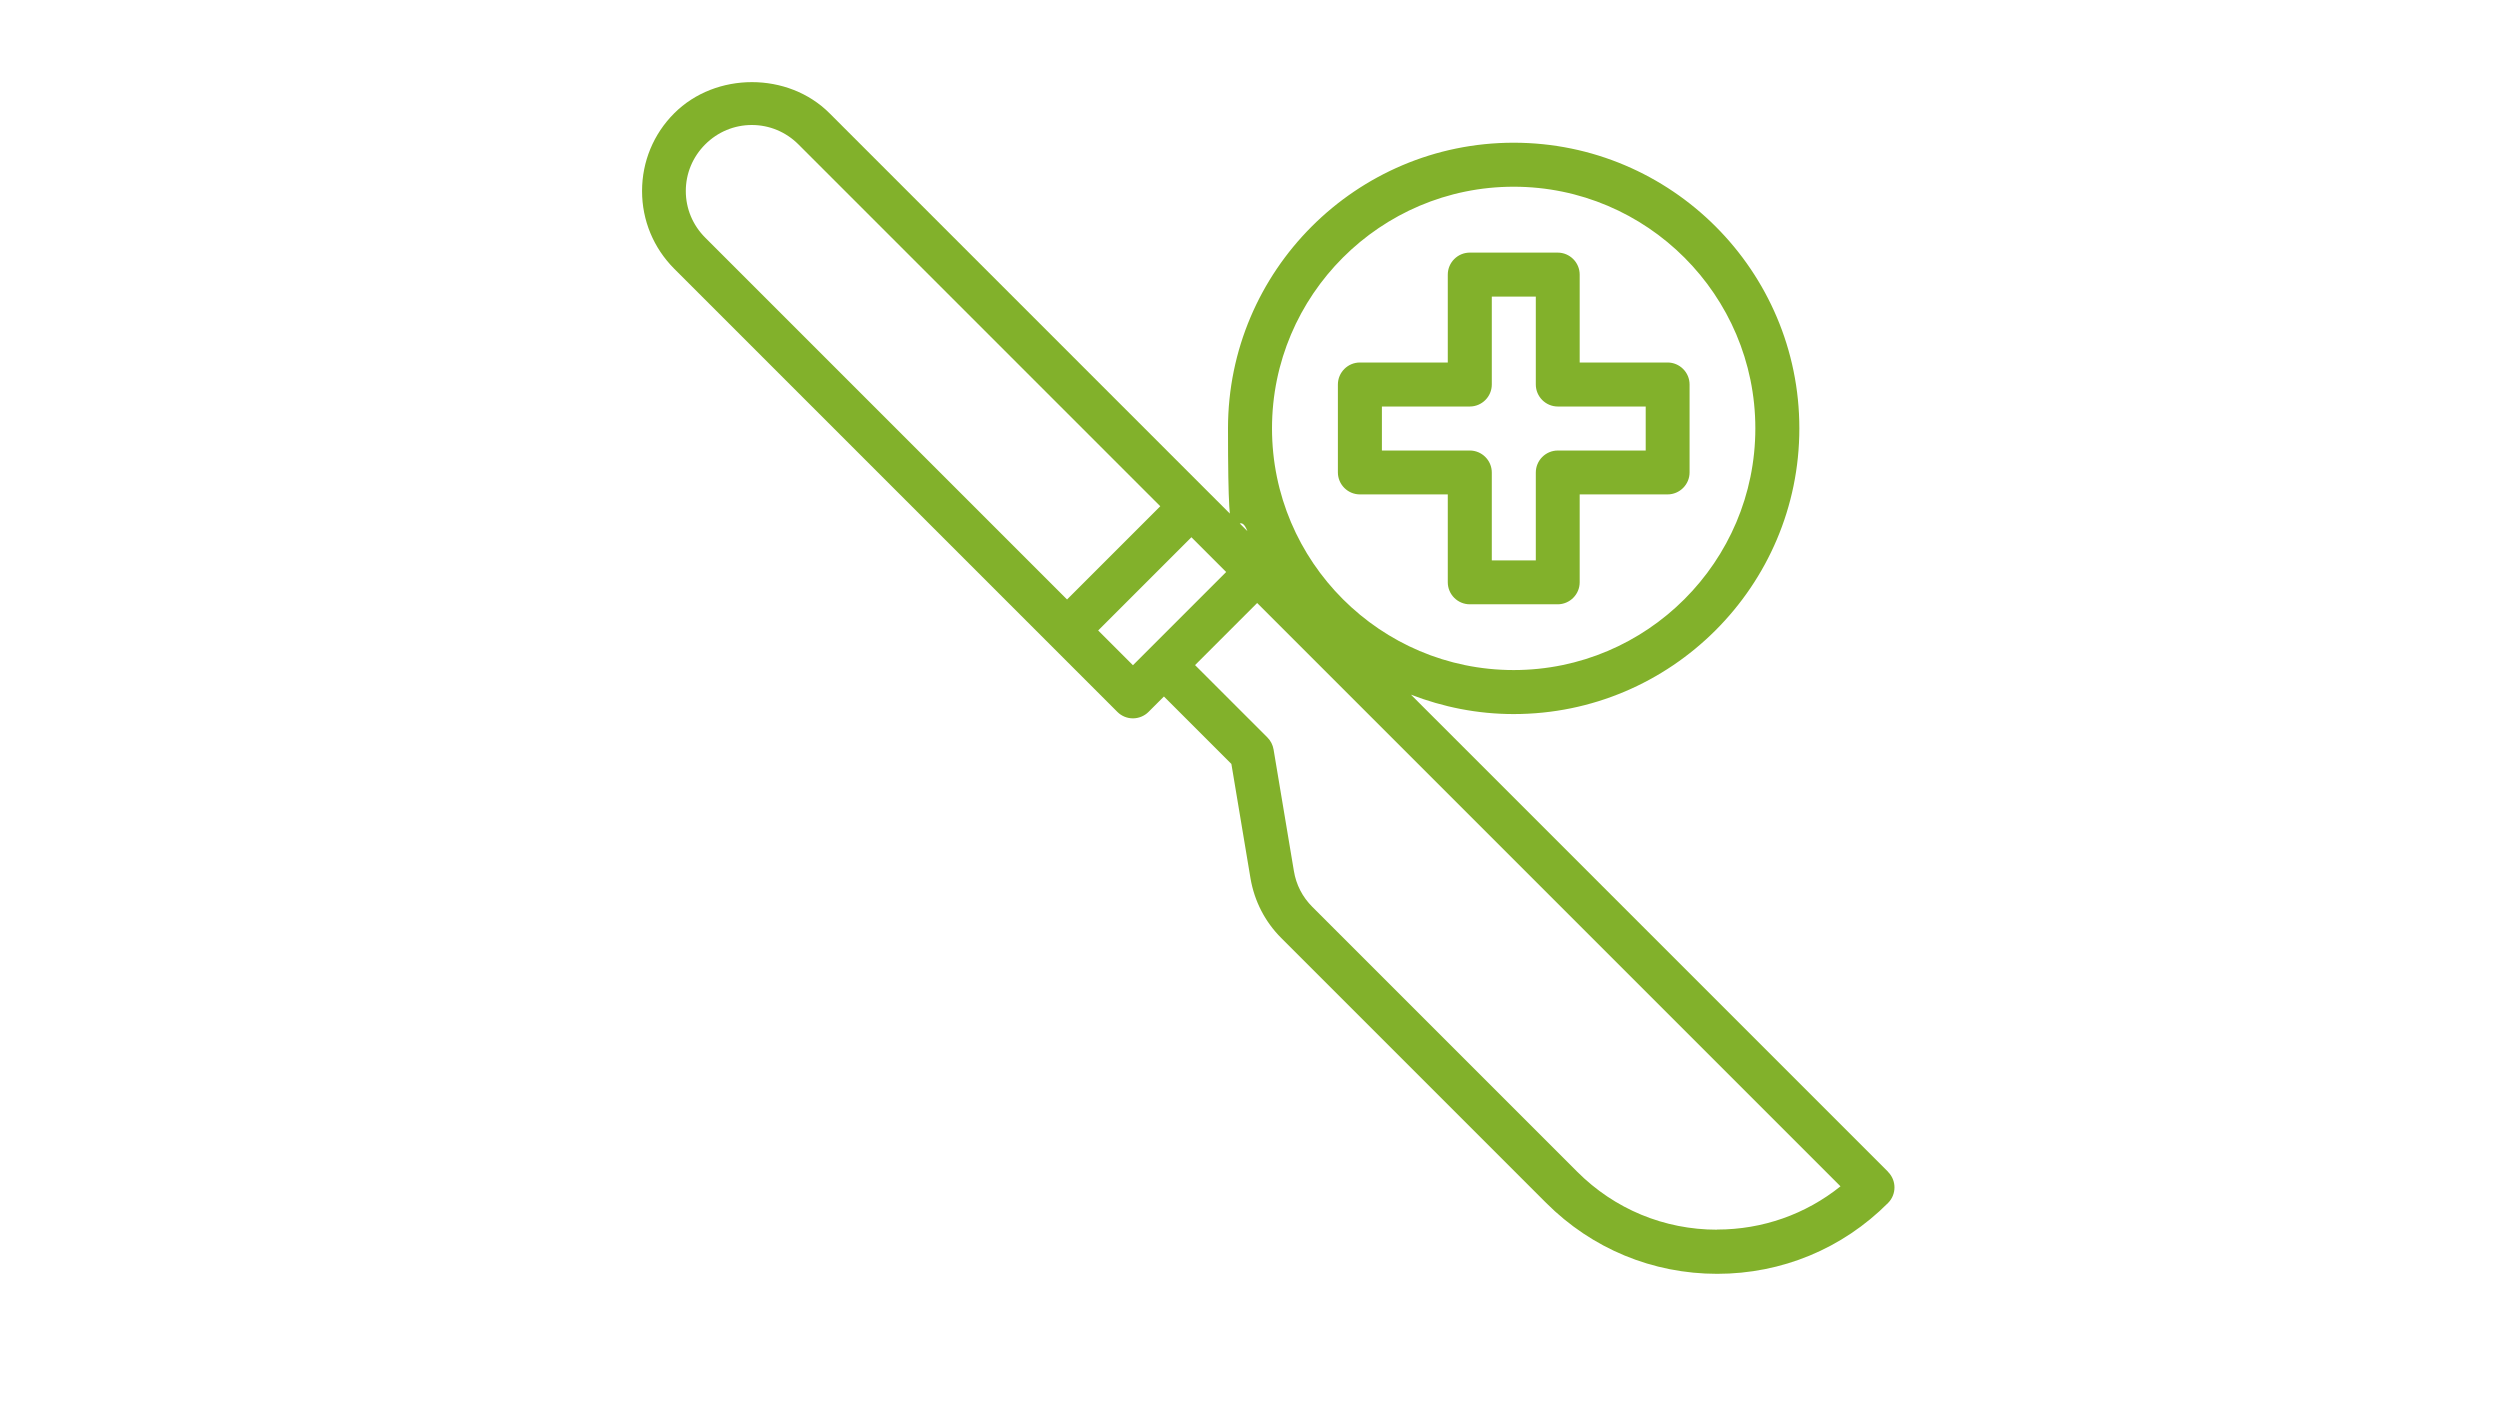 <?xml version="1.0" encoding="UTF-8"?>
<svg id="_x31_200802650" xmlns="http://www.w3.org/2000/svg" version="1.1" viewBox="0 0 1920 1080">
  <!-- Generator: Adobe Illustrator 29.6.0, SVG Export Plug-In . SVG Version: 2.1.1 Build 207)  -->
  <defs>
    <style>
      .st0 {
        fill: #82b12b;
      }
    </style>
  </defs>
  <path class="st0" d="M1450,899.9l-366.4-366.4c24.6,9.5,51.1,14.9,78.9,14.9,120.9,0,219.4-98.4,219.4-219.4s-98.4-219.4-219.4-219.4-219.4,98.4-219.4,219.4,5.4,54.4,14.9,78.9l-31.2-31.2L637.1,87c-31.8-31.9-87.4-31.9-119.3,0-15.9,15.9-24.7,37.1-24.7,59.7s8.8,43.7,24.7,59.7l340.4,340.4c3.2,3.2,7.5,4.9,11.9,4.9s8.8-1.8,11.9-4.9l11.9-11.9,51.8,51.8,14.7,88c3,17.4,11.1,33.2,23.6,45.7l203.5,203.5c35.1,35.1,81.7,54.4,131.3,54.4s96.2-19.3,131.2-54.4c6.6-6.6,6.6-17.3,0-23.9h0ZM1162.5,143.4c102.3,0,185.6,83.3,185.6,185.6s-83.3,185.6-185.6,185.6-185.6-83.3-185.6-185.6,83.3-185.6,185.6-185.6h0ZM541.6,182.5c-9.6-9.6-14.9-22.3-14.9-35.8s5.3-26.2,14.9-35.8c9.6-9.6,22.3-14.9,35.8-14.9s26.2,5.3,35.8,14.9l277.9,277.9-71.6,71.6-277.9-277.9ZM870.1,510.9l-26.7-26.7,71.6-71.6,26.7,26.7-71.6,71.6h0ZM1318.7,944.4c-40.6,0-78.7-15.8-107.4-44.5l-203.5-203.5c-7.5-7.5-12.4-17-14.1-27.5l-15.6-93.3c-.6-3.5-2.2-6.7-4.7-9.2l-55.6-55.6,35.8-35.8,11.9-11.9,448,448c-26.8,21.5-59.9,33.2-94.8,33.2h0ZM1044.4,379.7h67.5v67.5c0,9.3,7.6,16.9,16.9,16.9h67.5c9.3,0,16.9-7.6,16.9-16.9v-67.5h67.5c9.3,0,16.9-7.6,16.9-16.9v-67.5c0-9.3-7.6-16.9-16.9-16.9h-67.5v-67.5c0-9.3-7.6-16.9-16.9-16.9h-67.5c-9.3,0-16.9,7.6-16.9,16.9v67.5h-67.5c-9.3,0-16.9,7.6-16.9,16.9v67.5c0,9.3,7.6,16.9,16.9,16.9ZM1061.3,312.2h67.5c9.3,0,16.9-7.6,16.9-16.9v-67.5h33.8v67.5c0,9.3,7.6,16.9,16.9,16.9h67.5v33.8h-67.5c-9.3,0-16.9,7.6-16.9,16.9v67.5h-33.8v-67.5c0-9.3-7.6-16.9-16.9-16.9h-67.5v-33.8Z"/>
</svg>